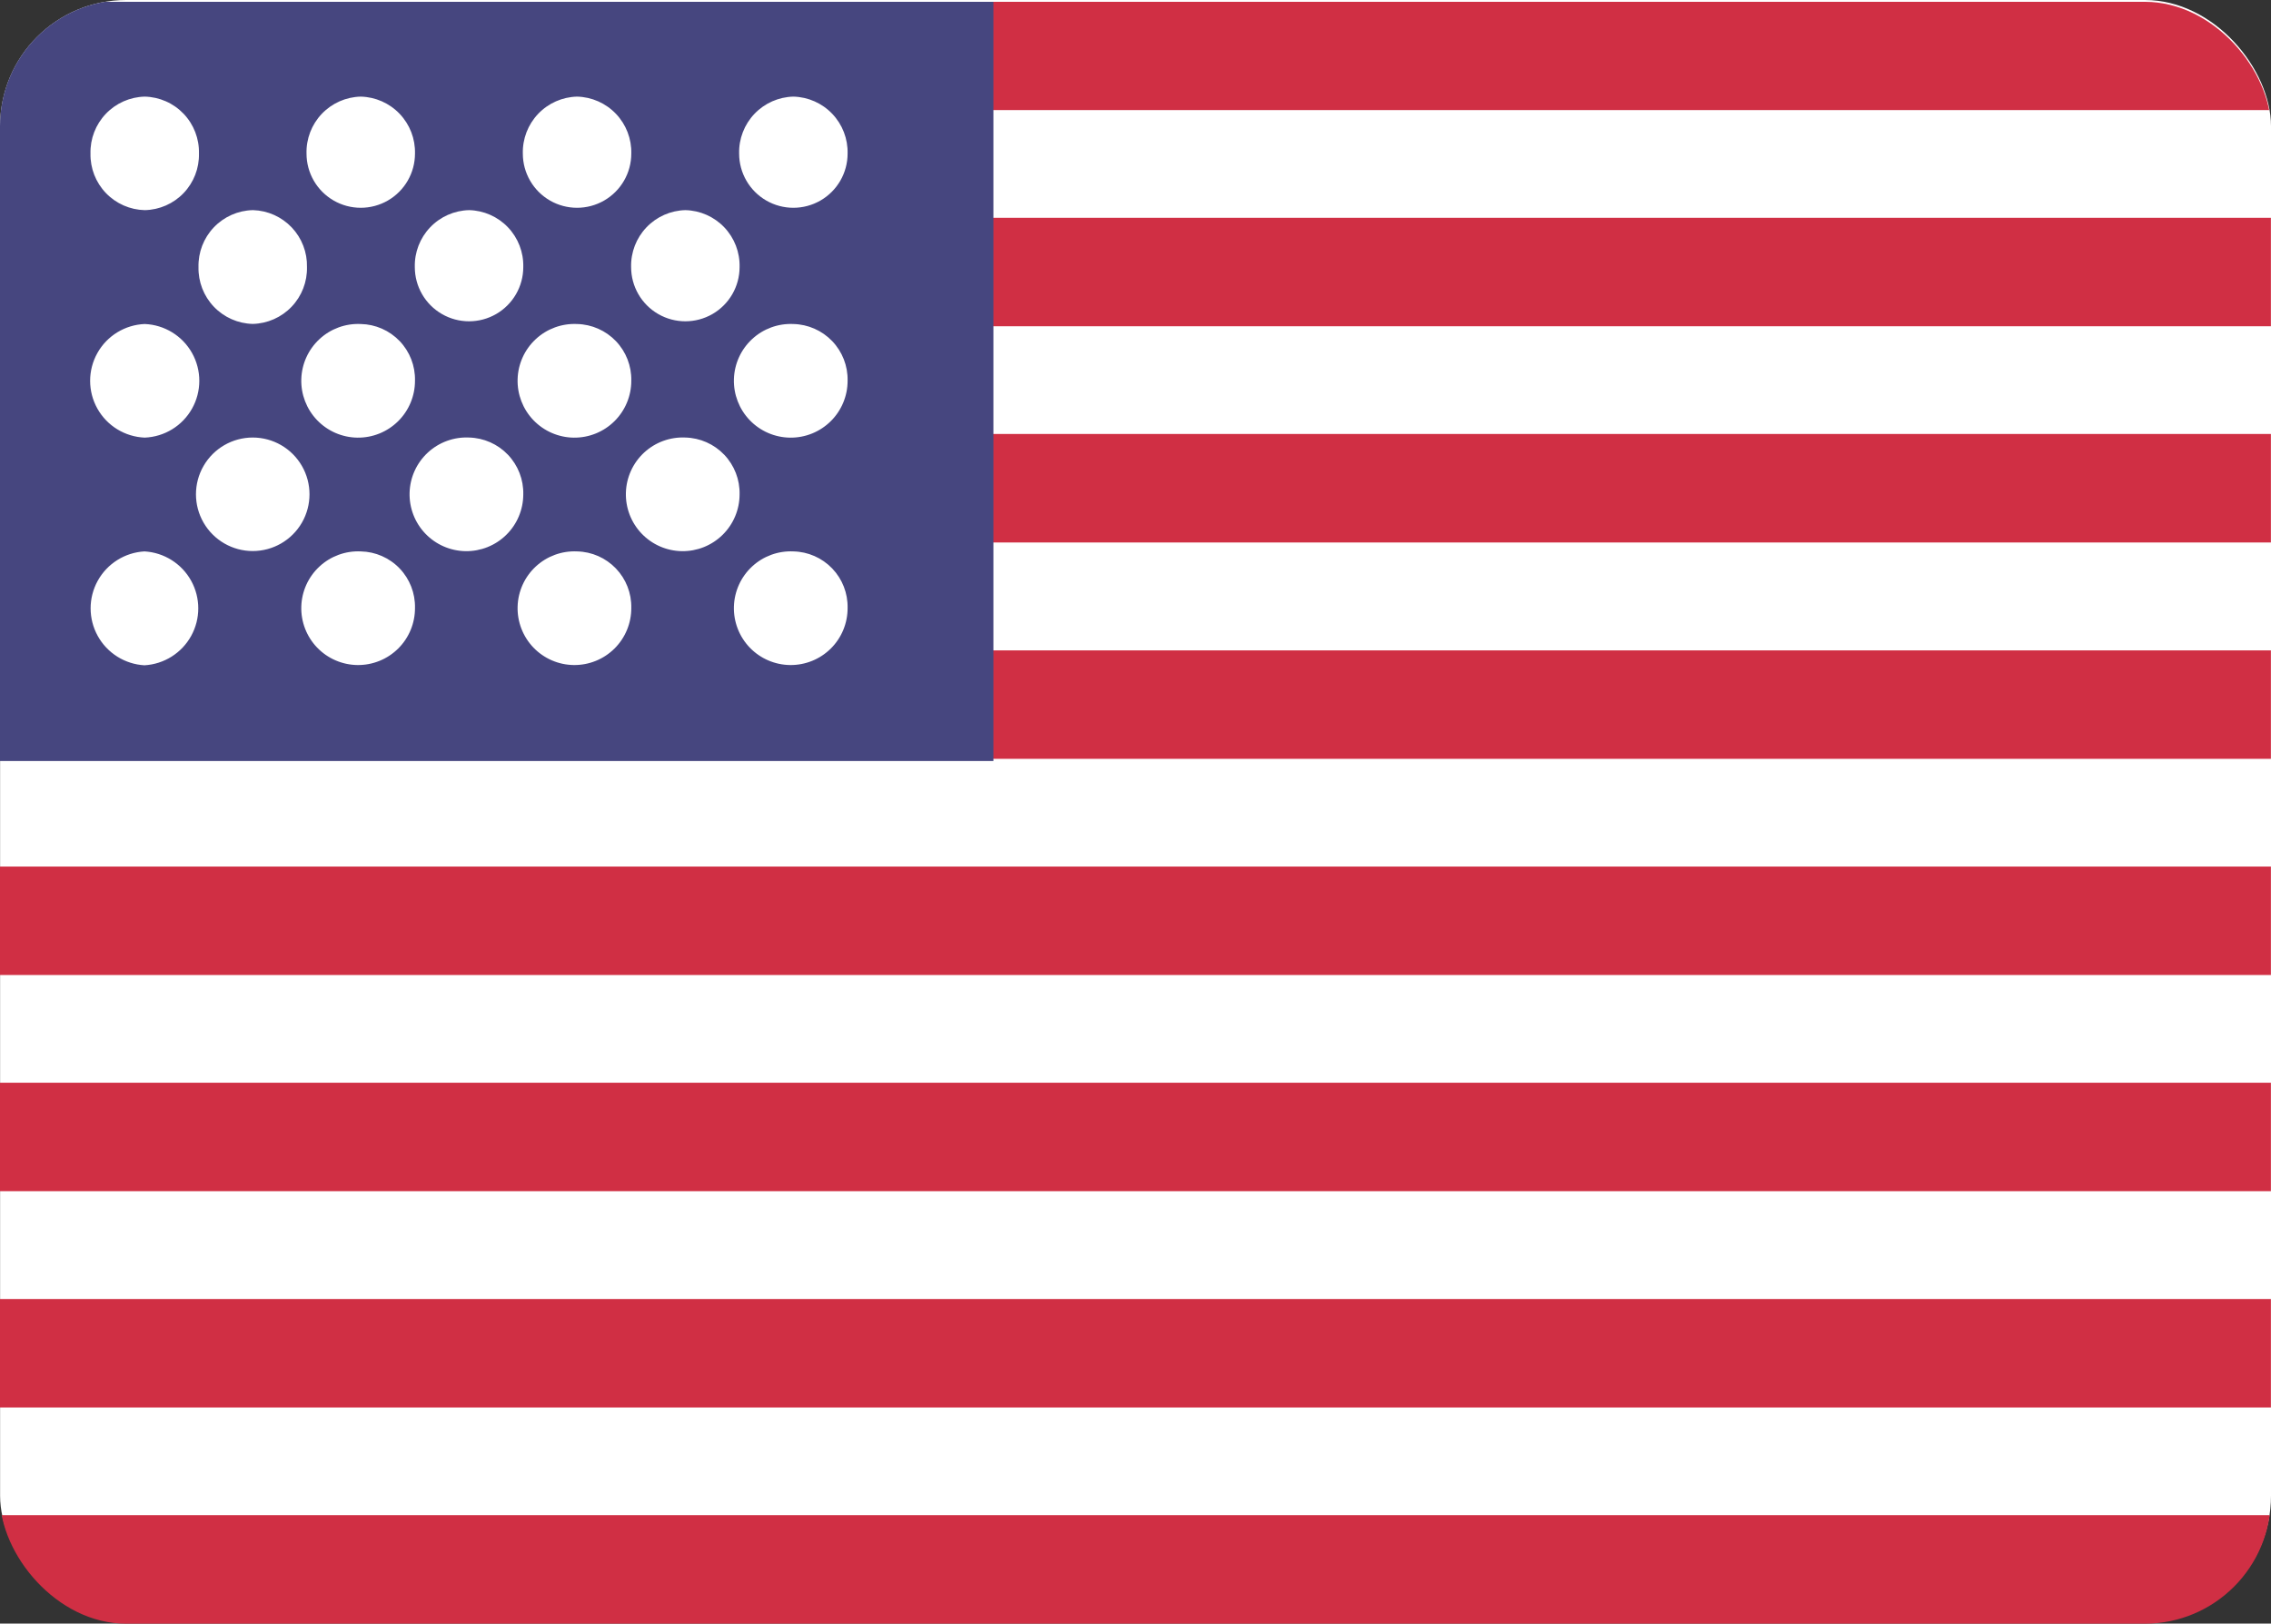 <svg xmlns="http://www.w3.org/2000/svg" xmlns:xlink="http://www.w3.org/1999/xlink" width="25.124" height="17.964" viewBox="0 0 25.124 17.964"><rect x="0" y="0" width="25.124" height="17.964" fill="#333333" stroke="none"/><defs><style>.a,.e{fill:#d02f44;}.a{clip-rule:evenodd;}.b{fill:#46467f;}.c{fill:#fff;}.d{clip-path:url(#a);}.f{clip-path:url(#b);}</style><clipPath id="a"><path class="a" d="M435.338,329.4H421.179v1.2h14.159Zm0,2.392H421.179v1.2h14.159Zm-14.159,2.392h14.159v1.2H421.179Zm14.159,2.394H421.179v1.2h14.159Zm-25.123,2.392h25.123v1.2H410.215Zm25.123,2.392H410.215v1.2h25.123Zm-25.123,2.393h25.123v1.2H410.215Zm25.123,2.392H410.215v1.2h25.123Z" transform="translate(-410.215 -329.402)"/></clipPath><clipPath id="b"><path class="b" d="M10.99,8.4H0V0H10.99V8.4ZM8.777,6.081a.629.629,0,1,0,.6.625A.613.613,0,0,0,8.777,6.081Zm-2.393,0a.629.629,0,1,0,.6.625A.613.613,0,0,0,6.384,6.081Zm-2.393,0a.629.629,0,1,0,.6.625A.612.612,0,0,0,3.991,6.081Zm-2.393,0a.631.631,0,0,0,0,1.26.631.631,0,0,0,0-1.26ZM7.582,4.821a.629.629,0,1,0,.6.629A.615.615,0,0,0,7.582,4.821Zm-2.393,0a.629.629,0,1,0,.6.629A.615.615,0,0,0,5.189,4.821Zm-2.393,0a.628.628,0,0,0,0,1.256.628.628,0,0,0,0-1.256ZM8.777,3.565a.629.629,0,1,0,.6.626A.614.614,0,0,0,8.777,3.565Zm-2.393,0a.629.629,0,1,0,.6.626A.614.614,0,0,0,6.384,3.565Zm-2.393,0a.629.629,0,1,0,.6.626A.612.612,0,0,0,3.991,3.565Zm-2.39,0a.629.629,0,0,0,0,1.257.629.629,0,0,0,0-1.257ZM7.582,2.305a.615.615,0,0,0-.6.63.6.6,0,1,0,1.2,0A.614.614,0,0,0,7.582,2.305Zm-2.393,0a.615.615,0,0,0-.6.63.6.6,0,1,0,1.2,0A.614.614,0,0,0,5.189,2.305Zm-2.393,0a.615.615,0,0,0-.6.63.615.615,0,0,0,.6.629.615.615,0,0,0,.6-.629A.615.615,0,0,0,2.8,2.305ZM8.777,1.049a.615.615,0,0,0-.6.63.6.6,0,1,0,1.2,0A.615.615,0,0,0,8.777,1.049Zm-2.393,0a.615.615,0,0,0-.6.63.6.6,0,1,0,1.2,0A.615.615,0,0,0,6.384,1.049Zm-2.393,0a.614.614,0,0,0-.6.63.6.6,0,1,0,1.2,0A.615.615,0,0,0,3.991,1.049Zm-2.39,0a.615.615,0,0,0-.6.63.614.614,0,0,0,.6.626.612.612,0,0,0,.6-.626A.614.614,0,0,0,1.6,1.049Z" transform="translate(0 0)"/></clipPath></defs><rect class="c" width="25.123" height="17.945" rx="1.395" transform="translate(0.001 0)"/><g class="d" transform="translate(0 0.02)"><rect class="e" width="25.123" height="17.945" rx="1.395" transform="translate(0 0)"/></g><g class="f" transform="translate(0 0.02)"><rect class="b" width="25.123" height="18.865" rx="1.395" transform="translate(0 -0.02)"/></g></svg>